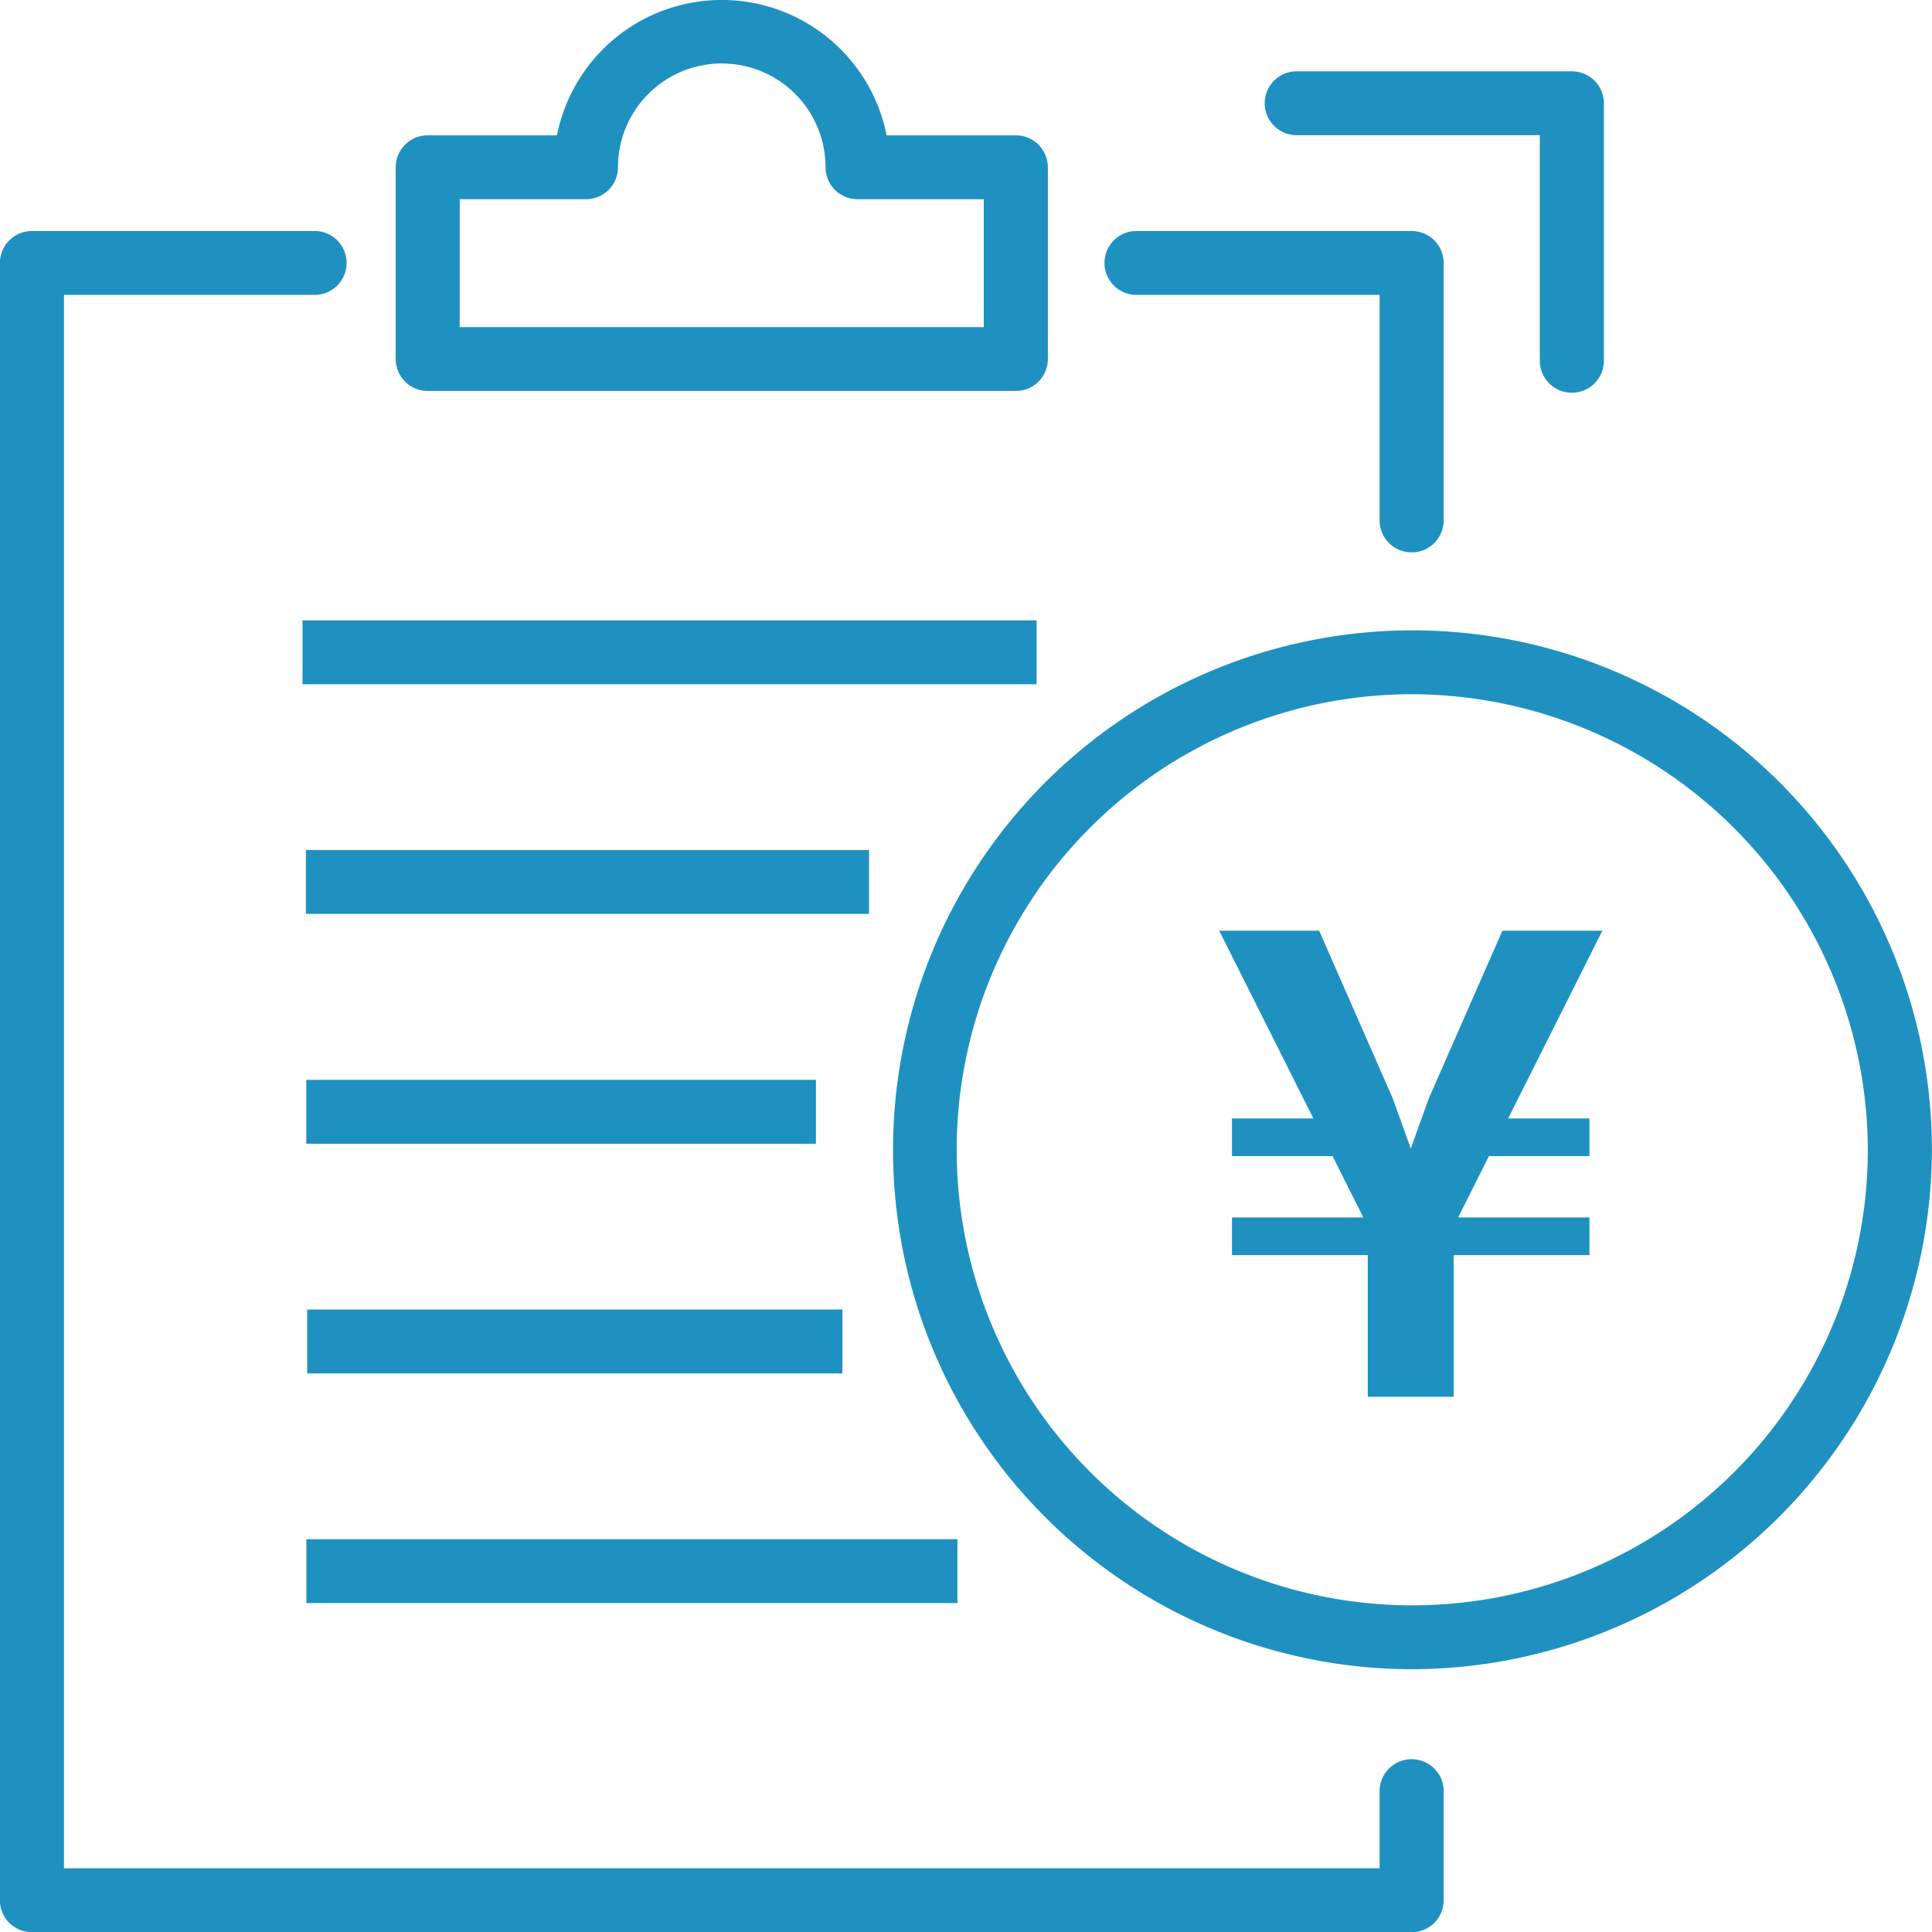 <?xml version="1.0"?>
<svg id="figure" xmlns="http://www.w3.org/2000/svg" width="145.188" height="145.19" viewBox="0 0 145.188 145.19">
  <defs>
    <style>
      .cls-1 {
        fill: #1f91c0;
        fill-rule: evenodd;
      }
    </style>
  </defs>
  <path id="シェイプ_519" data-name="シェイプ 519" class="cls-1" d="M527.084,1233.51a2.4,2.4,0,0,1-2.408-2.4v-16.95H506.4a2.4,2.4,0,1,1,0-4.8h20.681a2.408,2.408,0,0,1,2.408,2.4v19.35A2.4,2.4,0,0,1,527.084,1233.51Zm12.039-12a2.4,2.4,0,0,1-2.408-2.4v-16.95H518.443a2.4,2.4,0,1,1,0-4.8h20.68a2.407,2.407,0,0,1,2.408,2.4v19.35A2.4,2.4,0,0,1,539.123,1221.51ZM527.084,1337.2H423.4a2.4,2.4,0,0,1-2.408-2.4V1211.76a2.407,2.407,0,0,1,2.408-2.4h21.247a2.4,2.4,0,1,1,0,4.8H425.808V1332.4h98.868v-5.79a2.408,2.408,0,0,1,4.816,0v8.19A2.4,2.4,0,0,1,527.084,1337.2Zm-29.746-115.82H453.145a2.4,2.4,0,0,1-2.408-2.4v-14.41a2.408,2.408,0,0,1,2.408-2.4h9.713a12.624,12.624,0,0,1,24.767,0h9.713a2.407,2.407,0,0,1,2.408,2.4v14.41A2.4,2.4,0,0,1,497.338,1221.38Zm-41.785-4.8H494.93v-9.61h-9.482a2.4,2.4,0,0,1-2.408-2.4,7.8,7.8,0,0,0-15.6,0,2.4,2.4,0,0,1-2.408,2.4h-9.483v9.61Zm32.3-12.01h0Zm39.164,112.87a39.035,39.035,0,1,1,39.164-39.03A39.142,39.142,0,0,1,527.02,1317.44Zm0-73.27a34.235,34.235,0,1,0,34.348,34.24A34.333,34.333,0,0,0,527.02,1244.17Zm13.428,31.88v2.83H532.89l-2.312,4.61h9.87v2.83H530.24v10.65h-6.451v-10.65H513.581v-2.83h9.871l-2.312-4.61h-7.559v-2.83H519.7l-7.078-14.11h7.511l5.538,12.62,1.348,3.75,1.348-3.75,5.538-12.62h7.511l-7.079,14.11h6.115Zm-54.138-15.37H443.99v-4.8h42.32v4.8Zm-3.99,17.27h-38.3v-4.8h38.3v4.8Zm1.987,17.26H444.085v-4.8h40.222v4.8Zm14.59-51.79H443.733v-4.8H498.9v4.8Zm-5.949,69.05H444.025v-4.8h48.923v4.8Z" transform="translate(-421 -1192)"/>
</svg>
